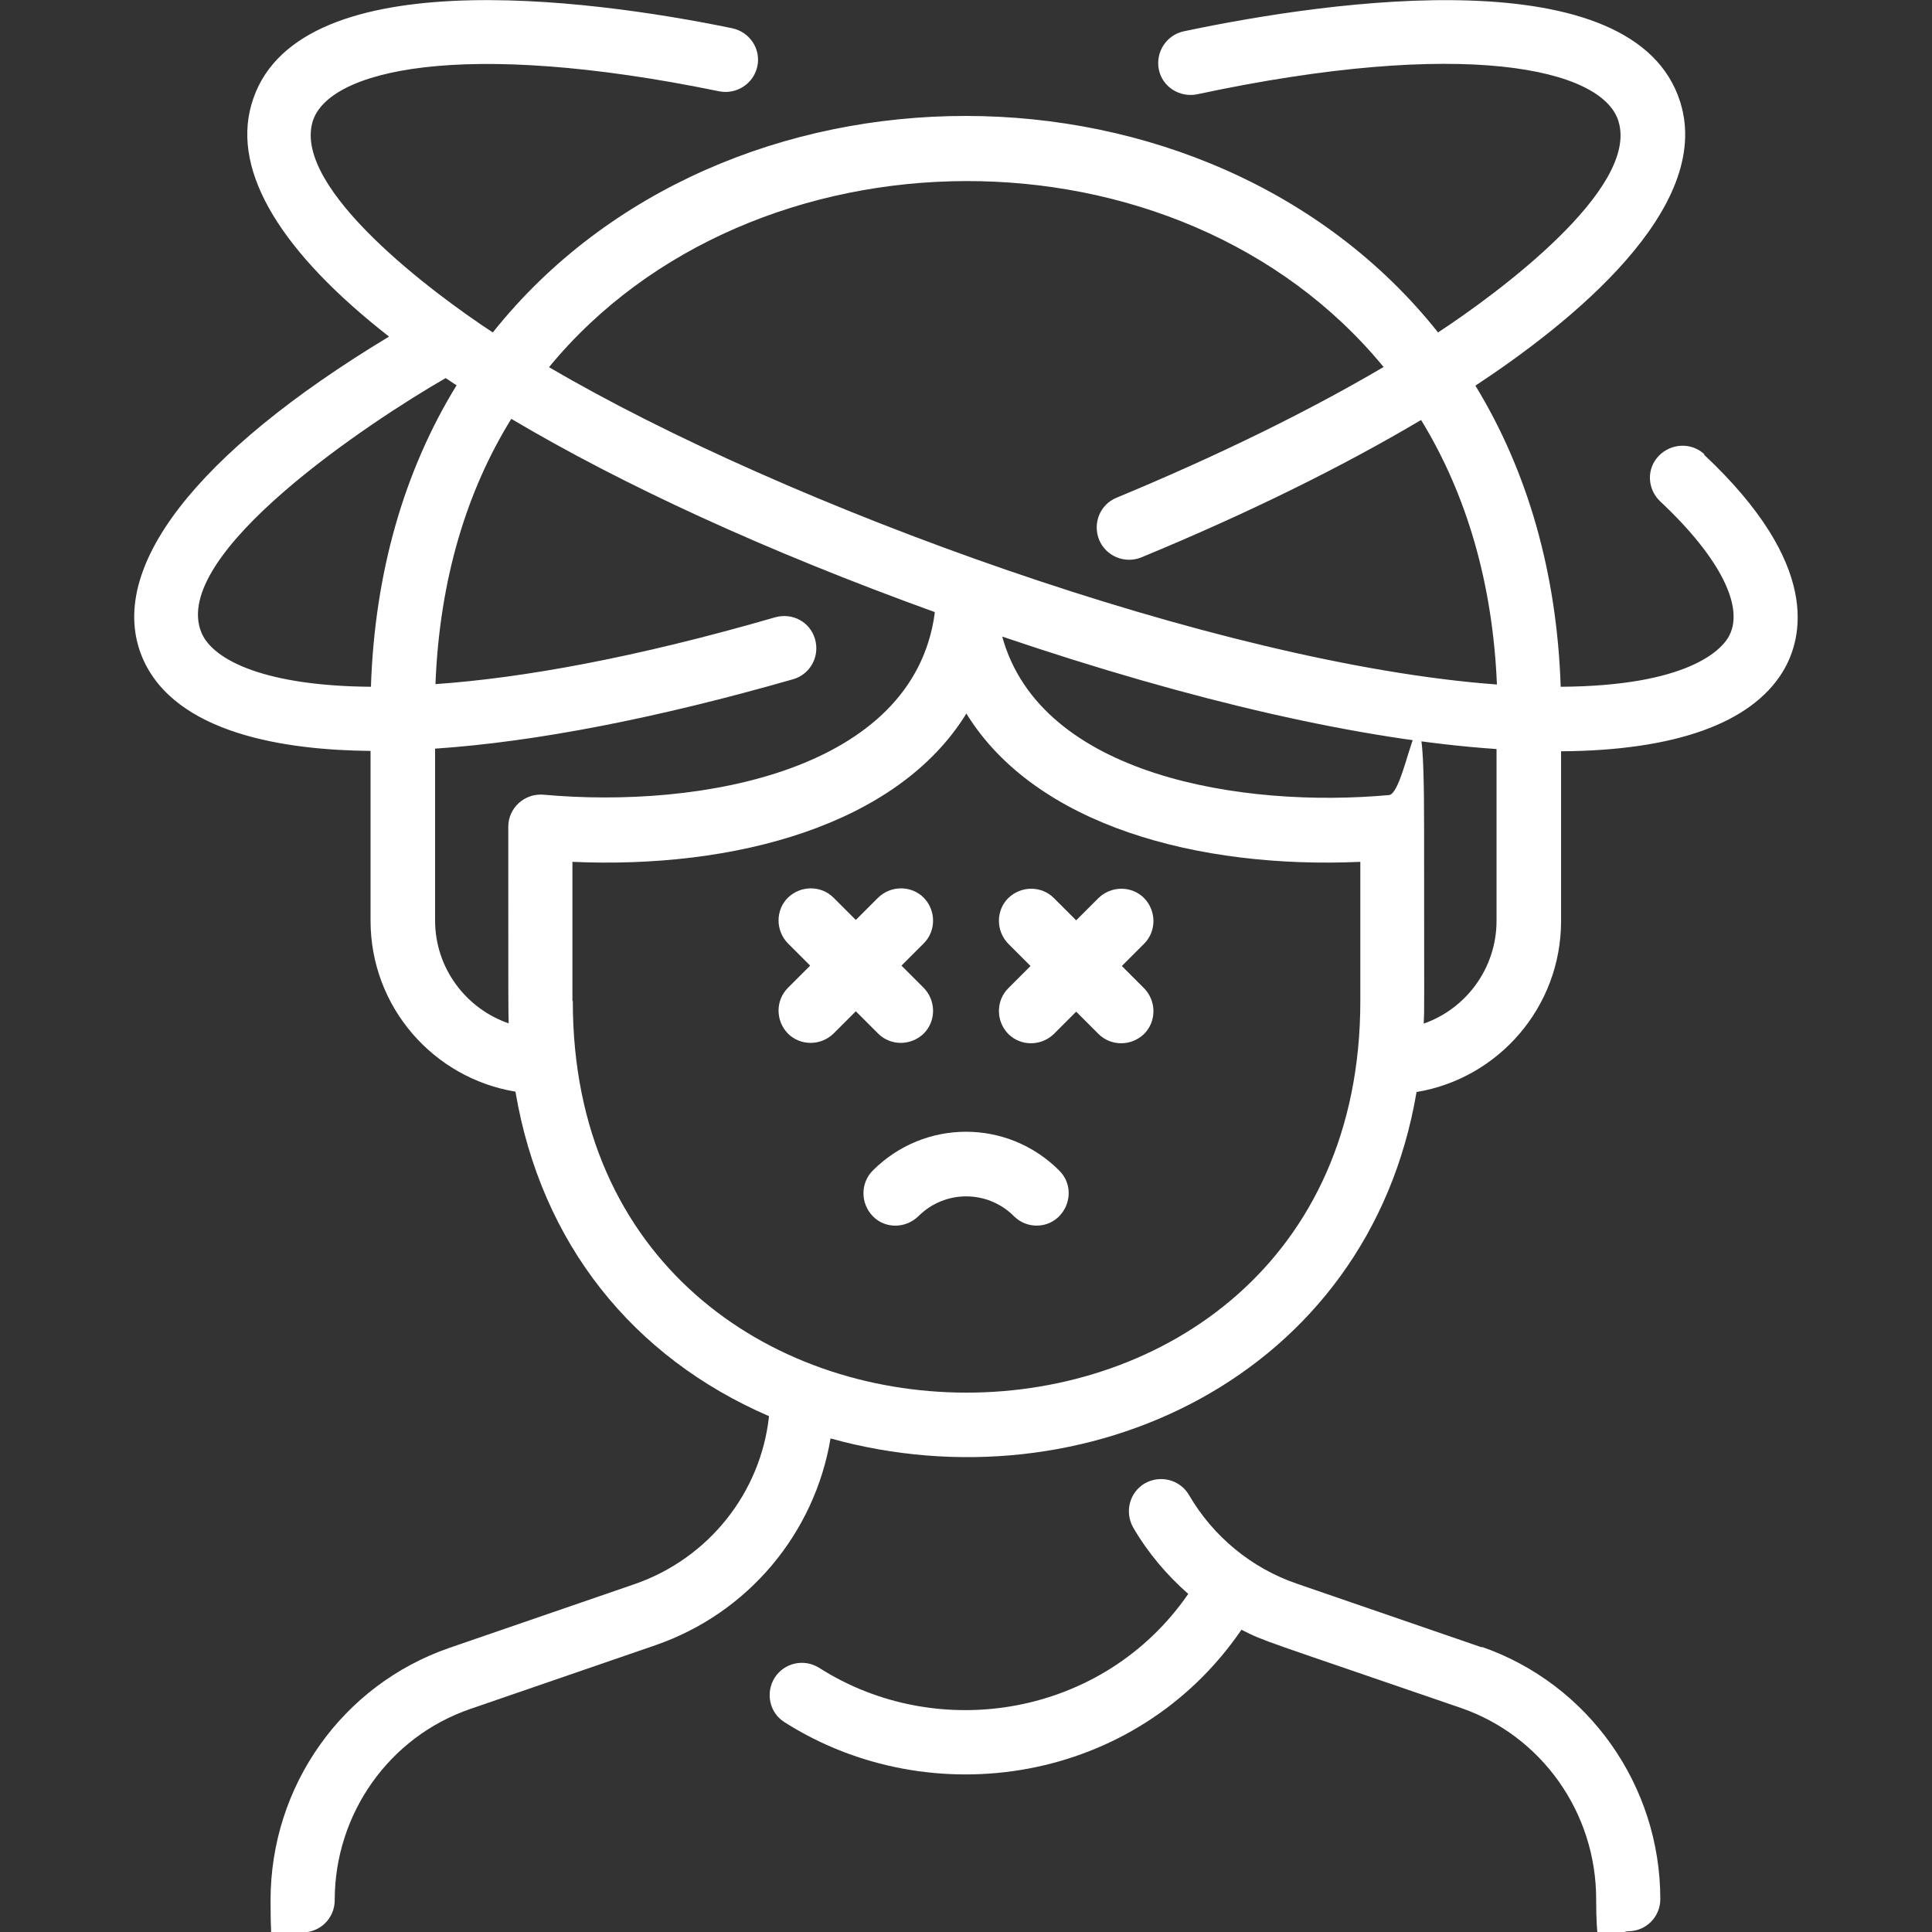 <svg xmlns="http://www.w3.org/2000/svg" id="Layer_1" data-name="Layer 1" viewBox="0 0 512 512"><rect x="0" y="0" width="512" height="512" fill="#333333" stroke="none"/><defs><style>      .cls-1 {        fill: #fff;        stroke-width: 0px;      }    </style></defs><path class="cls-1" d="M392.8,436.6l-49.1-16.9c-12-4.1-22.2-12.5-28.6-23.5-2.4-4.1-7.6-5.4-11.7-3.1-4.1,2.4-5.4,7.6-3.1,11.7,3.9,6.7,8.9,12.6,14.6,17.6-22.4,32.5-66.3,39.7-97.8,19.6-4-2.5-9.2-1.4-11.8,2.6-2.5,4-1.4,9.3,2.6,11.8,38.7,24.6,93.1,16.4,121.1-24.5,6.3,3.2,5.2,2.5,58.1,20.7,21.5,7.4,35.9,27.8,35.9,50.7s3.8,8.5,8.5,8.5,8.5-3.8,8.5-8.5c0-30.2-19.1-57.1-47.4-66.9h0Z"></path><path class="cls-1" d="M231.3,310.2c-3.3,3.3-3.3,8.7,0,12.1s8.7,3.3,12.1,0c7-7,18.3-7,25.3,0,1.7,1.7,3.9,2.5,6,2.5,7.5,0,11.4-9.2,6-14.6-13.7-13.7-35.7-13.7-49.4,0h0Z"></path><path class="cls-1" d="M232.7,273.9c3.3,3.3,8.7,3.3,12.1,0,3.3-3.3,3.3-8.7,0-12.1l-5.9-5.9,5.9-5.9c3.3-3.3,3.3-8.7,0-12.1-3.3-3.3-8.7-3.3-12.1,0l-5.9,5.9-5.9-5.9c-3.3-3.3-8.7-3.3-12.1,0-3.3,3.3-3.3,8.7,0,12.1l5.9,5.9-5.9,5.9c-3.3,3.3-3.3,8.7,0,12.1,3.3,3.3,8.7,3.3,12.1,0l5.9-5.9,5.9,5.9Z"></path><path class="cls-1" d="M303.2,238c-3.3-3.3-8.7-3.3-12.1,0l-5.9,5.9-5.9-5.9c-3.3-3.3-8.7-3.3-12.1,0-3.3,3.3-3.3,8.7,0,12.1l5.9,5.9-5.9,5.9c-3.3,3.3-3.3,8.7,0,12.1,3.3,3.3,8.7,3.3,12.1,0l5.9-5.9,5.9,5.9c3.3,3.3,8.7,3.3,12.1,0,3.3-3.3,3.3-8.7,0-12.1l-5.9-5.9,5.9-5.9c3.3-3.3,3.3-8.7,0-12.1h0Z"></path><path class="cls-1" d="M451.7,120.4c-3.4-3.2-8.8-3-12.1.4s-3.1,8.8.4,12.1c16,15,22.7,28.5,17.9,36.2-2,3.2-10.7,12.7-44.3,12.9-1-30.1-8.7-57-22.6-79.8,24.9-16.4,63.1-46.8,54.3-75.1C433.3-11.4,353,0,313.7,8.3c-4.6,1-7.5,5.5-6.6,10.1s5.5,7.5,10.1,6.6c70.6-15.1,107.4-6.9,111.7,7.1,5.6,17.9-32.1,45.7-47.8,56-60.7-76.4-189.5-76.6-250.5,0-15.6-10.2-52.8-37.9-47.8-55.7,3.9-13.8,39.3-22.3,107.8-8.2,4.6.9,9.1-2,10.1-6.6s-2-9.1-6.6-10.1C155.4-.5,77.4-10.6,66.6,27.8c-5.1,18,8.2,39.3,36.5,61.4-51.4,31-75.1,61.7-65.4,85,8.6,20.4,38.3,24.6,60.5,24.8v45c0,22.8,16.6,41.7,38.4,45.3,6.8,40.2,31.1,70.4,67.2,86-2.2,20.3-16,37.7-35.6,44.5l-49.1,16.9c-28.4,9.8-47.4,36.6-47.4,66.9s3.8,8.5,8.5,8.5,8.5-3.8,8.5-8.5c0-22.9,14.4-43.3,35.9-50.7l49.1-16.9c24.6-8.5,42.2-29.7,46.4-54.8,67.3,18.7,142.5-16.3,155.3-91.8,21.7-3.6,38.3-22.5,38.3-45.3v-45c30.2-.2,50.3-7.4,58.7-21,5.5-9,10.2-28.5-20.8-57.6h0ZM366.6,97.3c-19.9,11.7-43.7,23.4-70.7,34.6-4.4,1.8-6.4,6.8-4.6,11.2,1.8,4.3,6.8,6.4,11.2,4.6,28.3-11.7,53.2-24,74.1-36.4,12.2,19.9,19,43.6,20.1,70.1-73.8-5.4-188.9-47.5-251.2-84.1,53.6-65.2,166.8-66.3,221.2,0h0ZM53.4,167.7c-8.7-20.8,45.2-56.3,64.7-67.5,1,.6,1.9,1.3,2.9,1.9-14,22.8-21.7,49.8-22.7,79.9-27.5-.2-41.7-6.8-44.9-14.3ZM115.3,244v-45.6c26.7-1.8,59-8.1,94.9-18.4,4.5-1.3,7.1-6,5.8-10.6s-6-7.1-10.6-5.8c-37.3,10.8-67.1,16.1-90,17.7,1.1-28,8.4-51.4,20.1-70.3,29.5,17.5,67.4,35,112.2,51.2,0,.1,0,.3,0,.4-5.7,41.6-61.8,51.8-103.7,48-5-.4-9.3,3.5-9.3,8.5,0,50.6,0,47.5.1,52.1-11.3-3.9-19.5-14.6-19.5-27.3h0ZM151.7,265.2v-36.8c42.9,1.9,86.1-9.6,104.4-39.3,18.3,29.7,61.5,41.2,104.4,39.3v36.9c0,138.4-208.8,138.3-208.7,0h0ZM377.3,271.3c.2-4.6.1-.7.1-52.1s-4.3-8.9-9.3-8.5c-38.5,3.5-92.3-4.9-102.5-42,50.4,17.1,95.4,27.4,131,29.8v45.5c0,12.6-8.1,23.4-19.4,27.3Z"></path></svg>